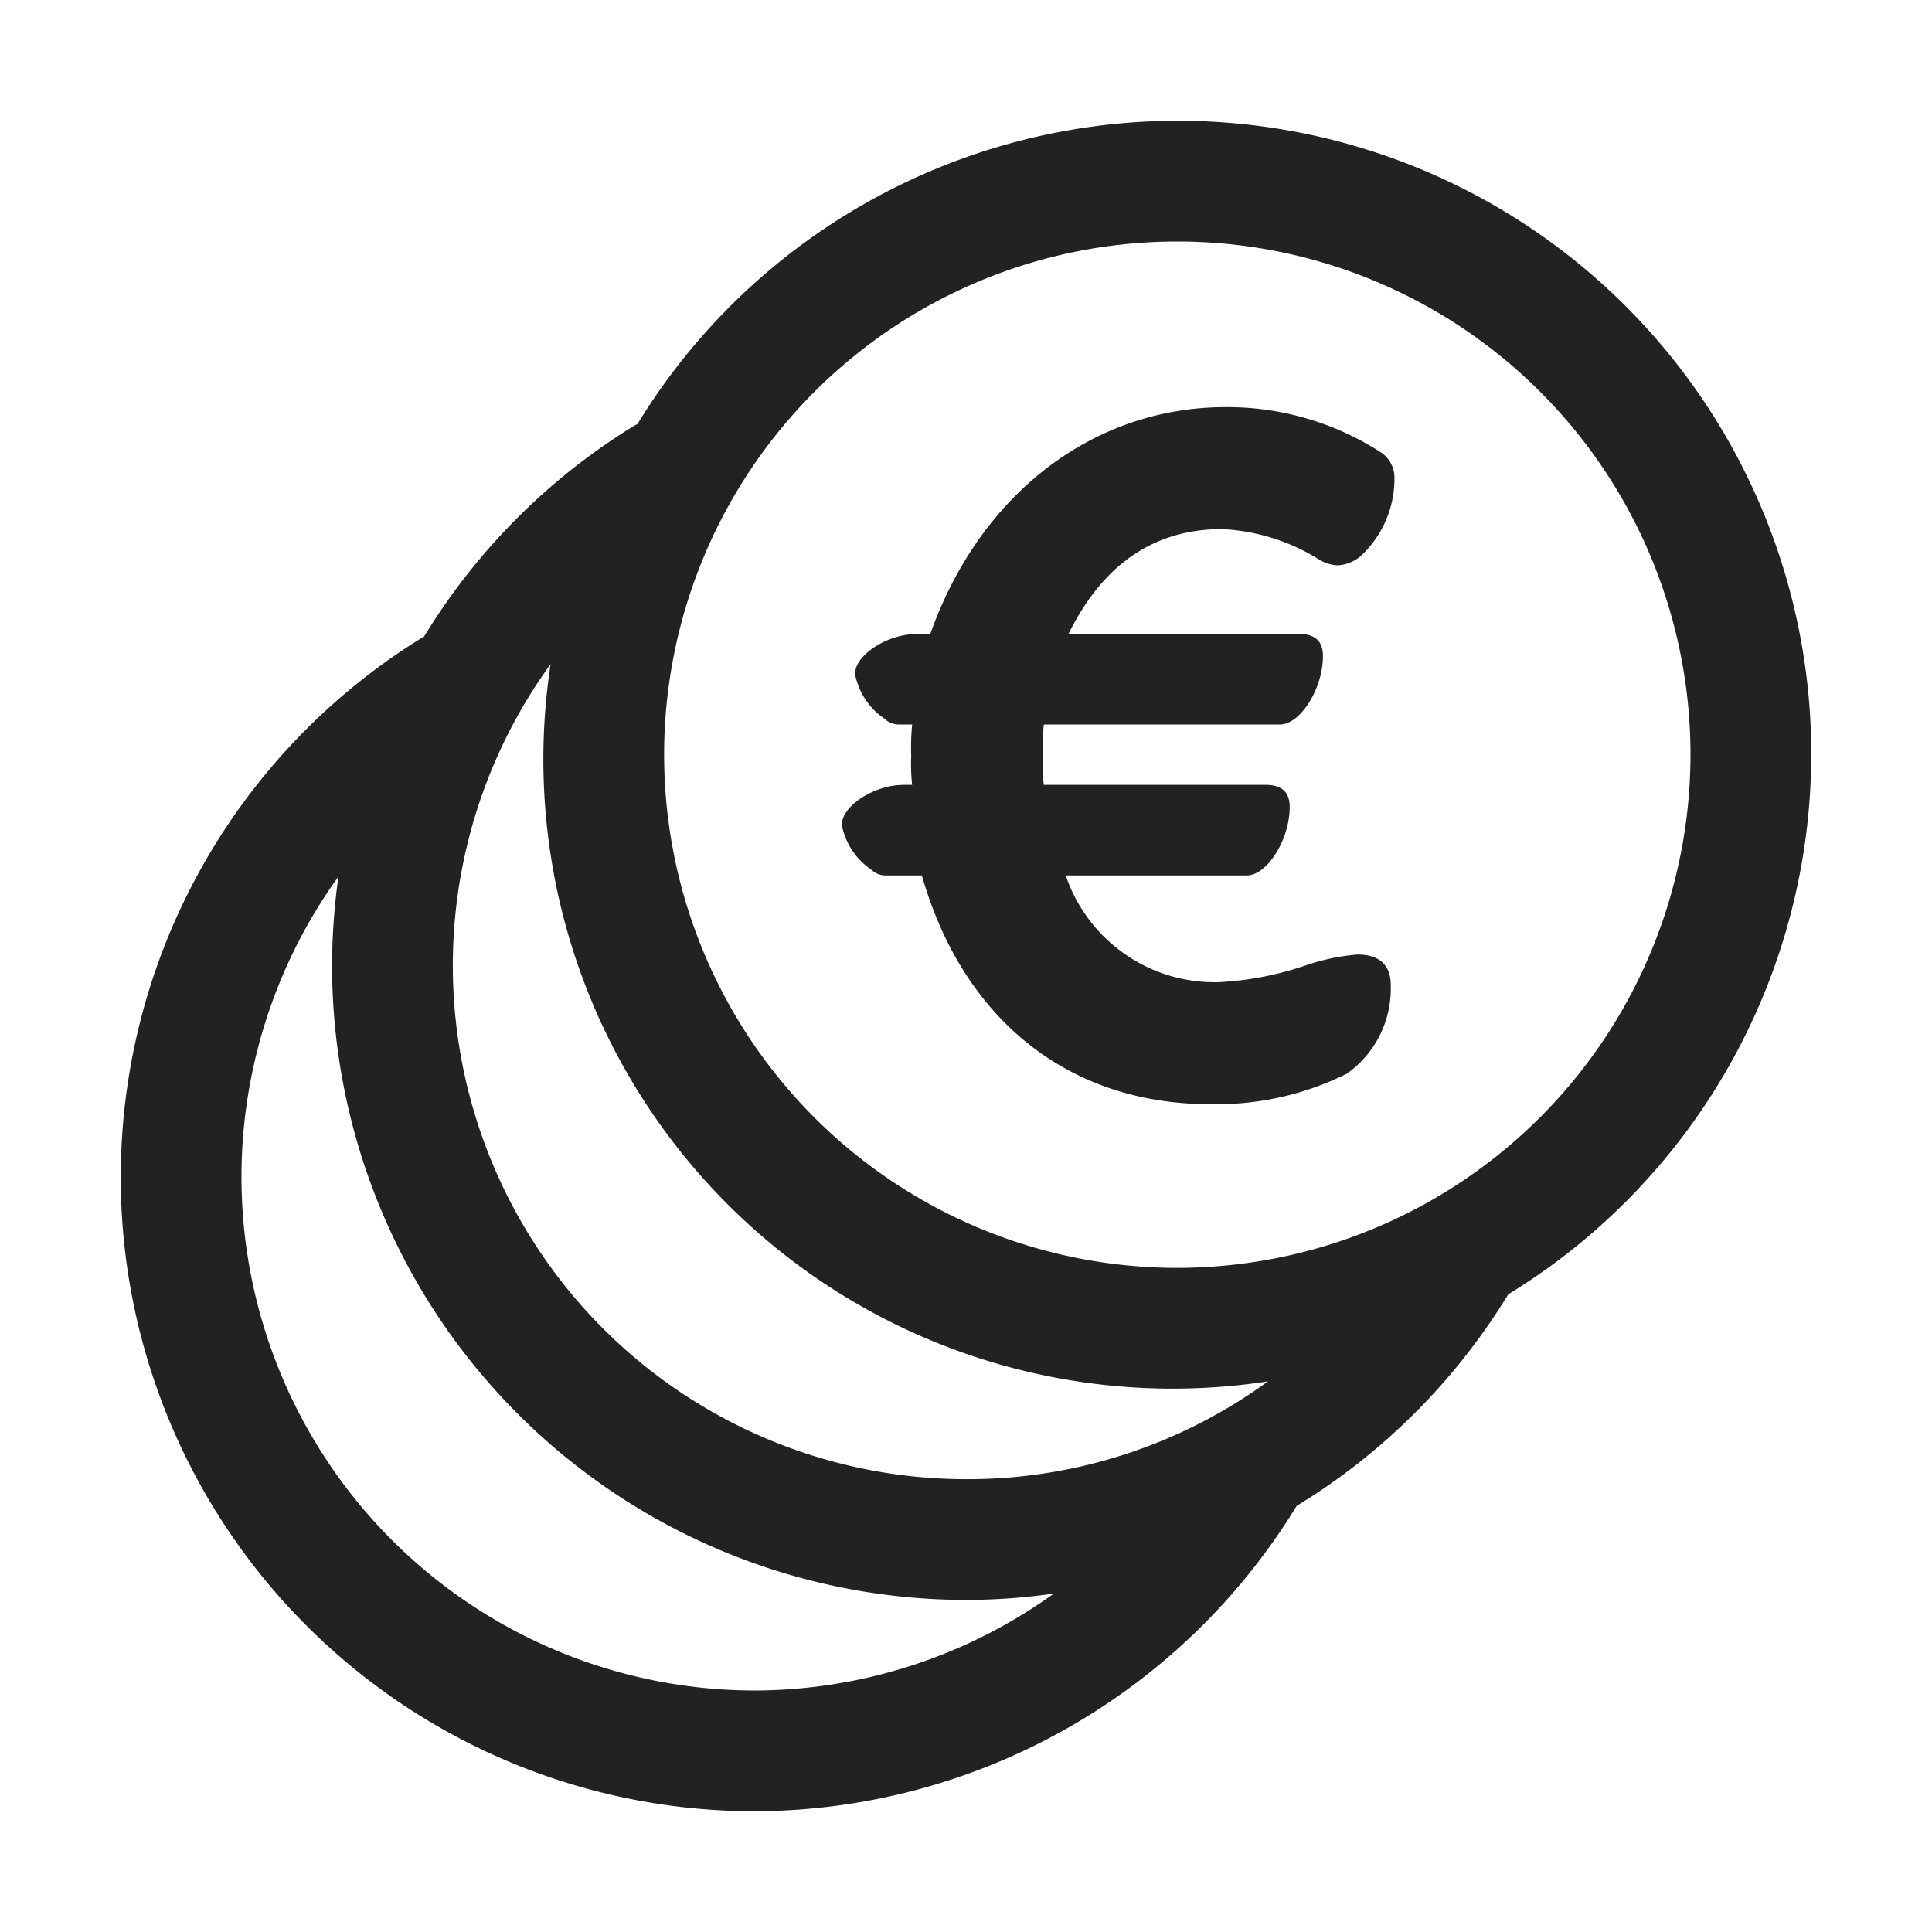 <svg xmlns="http://www.w3.org/2000/svg" viewBox="0 0 64 64"><defs><style>.cls-1{fill:#222;}.cls-2{fill:none;}</style></defs><title>TC</title><g id="ARTWORK"><path class="cls-1" d="M60,25A20.978,20.978,0,0,0,21.115,14.051c-.034.018-.07.029-.103.05a21.017,21.017,0,0,0-6.961,6.981A20.999,20.999,0,0,0,25,60,21.1,21.1,0,0,0,42.953,49.885a21.005,21.005,0,0,0,7.01-7.009A20.985,20.985,0,0,0,60,25ZM25,56A17.014,17.014,0,0,1,11.212,29.037,21.359,21.359,0,0,0,11,32,21.024,21.024,0,0,0,32,53a20.692,20.692,0,0,0,2.91-.211A17.034,17.034,0,0,1,25,56Zm7-7A17.014,17.014,0,0,1,18.24,21.999,20.845,20.845,0,0,0,42.003,45.76,16.899,16.899,0,0,1,32,49Zm7-7A17,17,0,1,1,56,25,17.019,17.019,0,0,1,39,42ZM35.395,21h7.64c.537,0,.789.252.789.725,0,1.105-.758,2.275-1.422,2.275H34.578a8.144,8.144,0,0,0-.032,1.064A6.197,6.197,0,0,0,34.578,26h7.356c.537,0,.789.252.789.725C42.723,27.83,41.965,29,41.304,29h-6a5.205,5.205,0,0,0,5.082,3.535,10.59,10.59,0,0,0,2.905-.568,7.068,7.068,0,0,1,1.674-.347c.727,0,1.105.347,1.105,1.01a3.448,3.448,0,0,1-1.452,2.936,9.671,9.671,0,0,1-4.545,1.01c-4.674,0-8.177-2.81-9.535-7.576H29.307a.68.68,0,0,1-.442-.19,2.312,2.312,0,0,1-.979-1.483C27.885,26.694,28.959,26,29.936,26H30.216a6.199,6.199,0,0,1-.031-.936A8.147,8.147,0,0,1,30.216,24h-.471a.68.68,0,0,1-.442-.19,2.312,2.312,0,0,1-.979-1.483c0-.632,1.072-1.326,2.051-1.326h.442c1.643-4.64,5.398-7.514,9.787-7.514a9.385,9.385,0,0,1,5.116,1.483,1.003,1.003,0,0,1,.473.854A3.489,3.489,0,0,1,45.182,18.316a1.27,1.27,0,0,1-.884.411,1.309,1.309,0,0,1-.599-.19A6.651,6.651,0,0,0,40.478,17.527C38.236,17.527,36.532,18.694,35.395,21Z"/></g><g id="White_space" data-name="White space"><rect class="cls-2" width="64" height="64"/></g></svg>